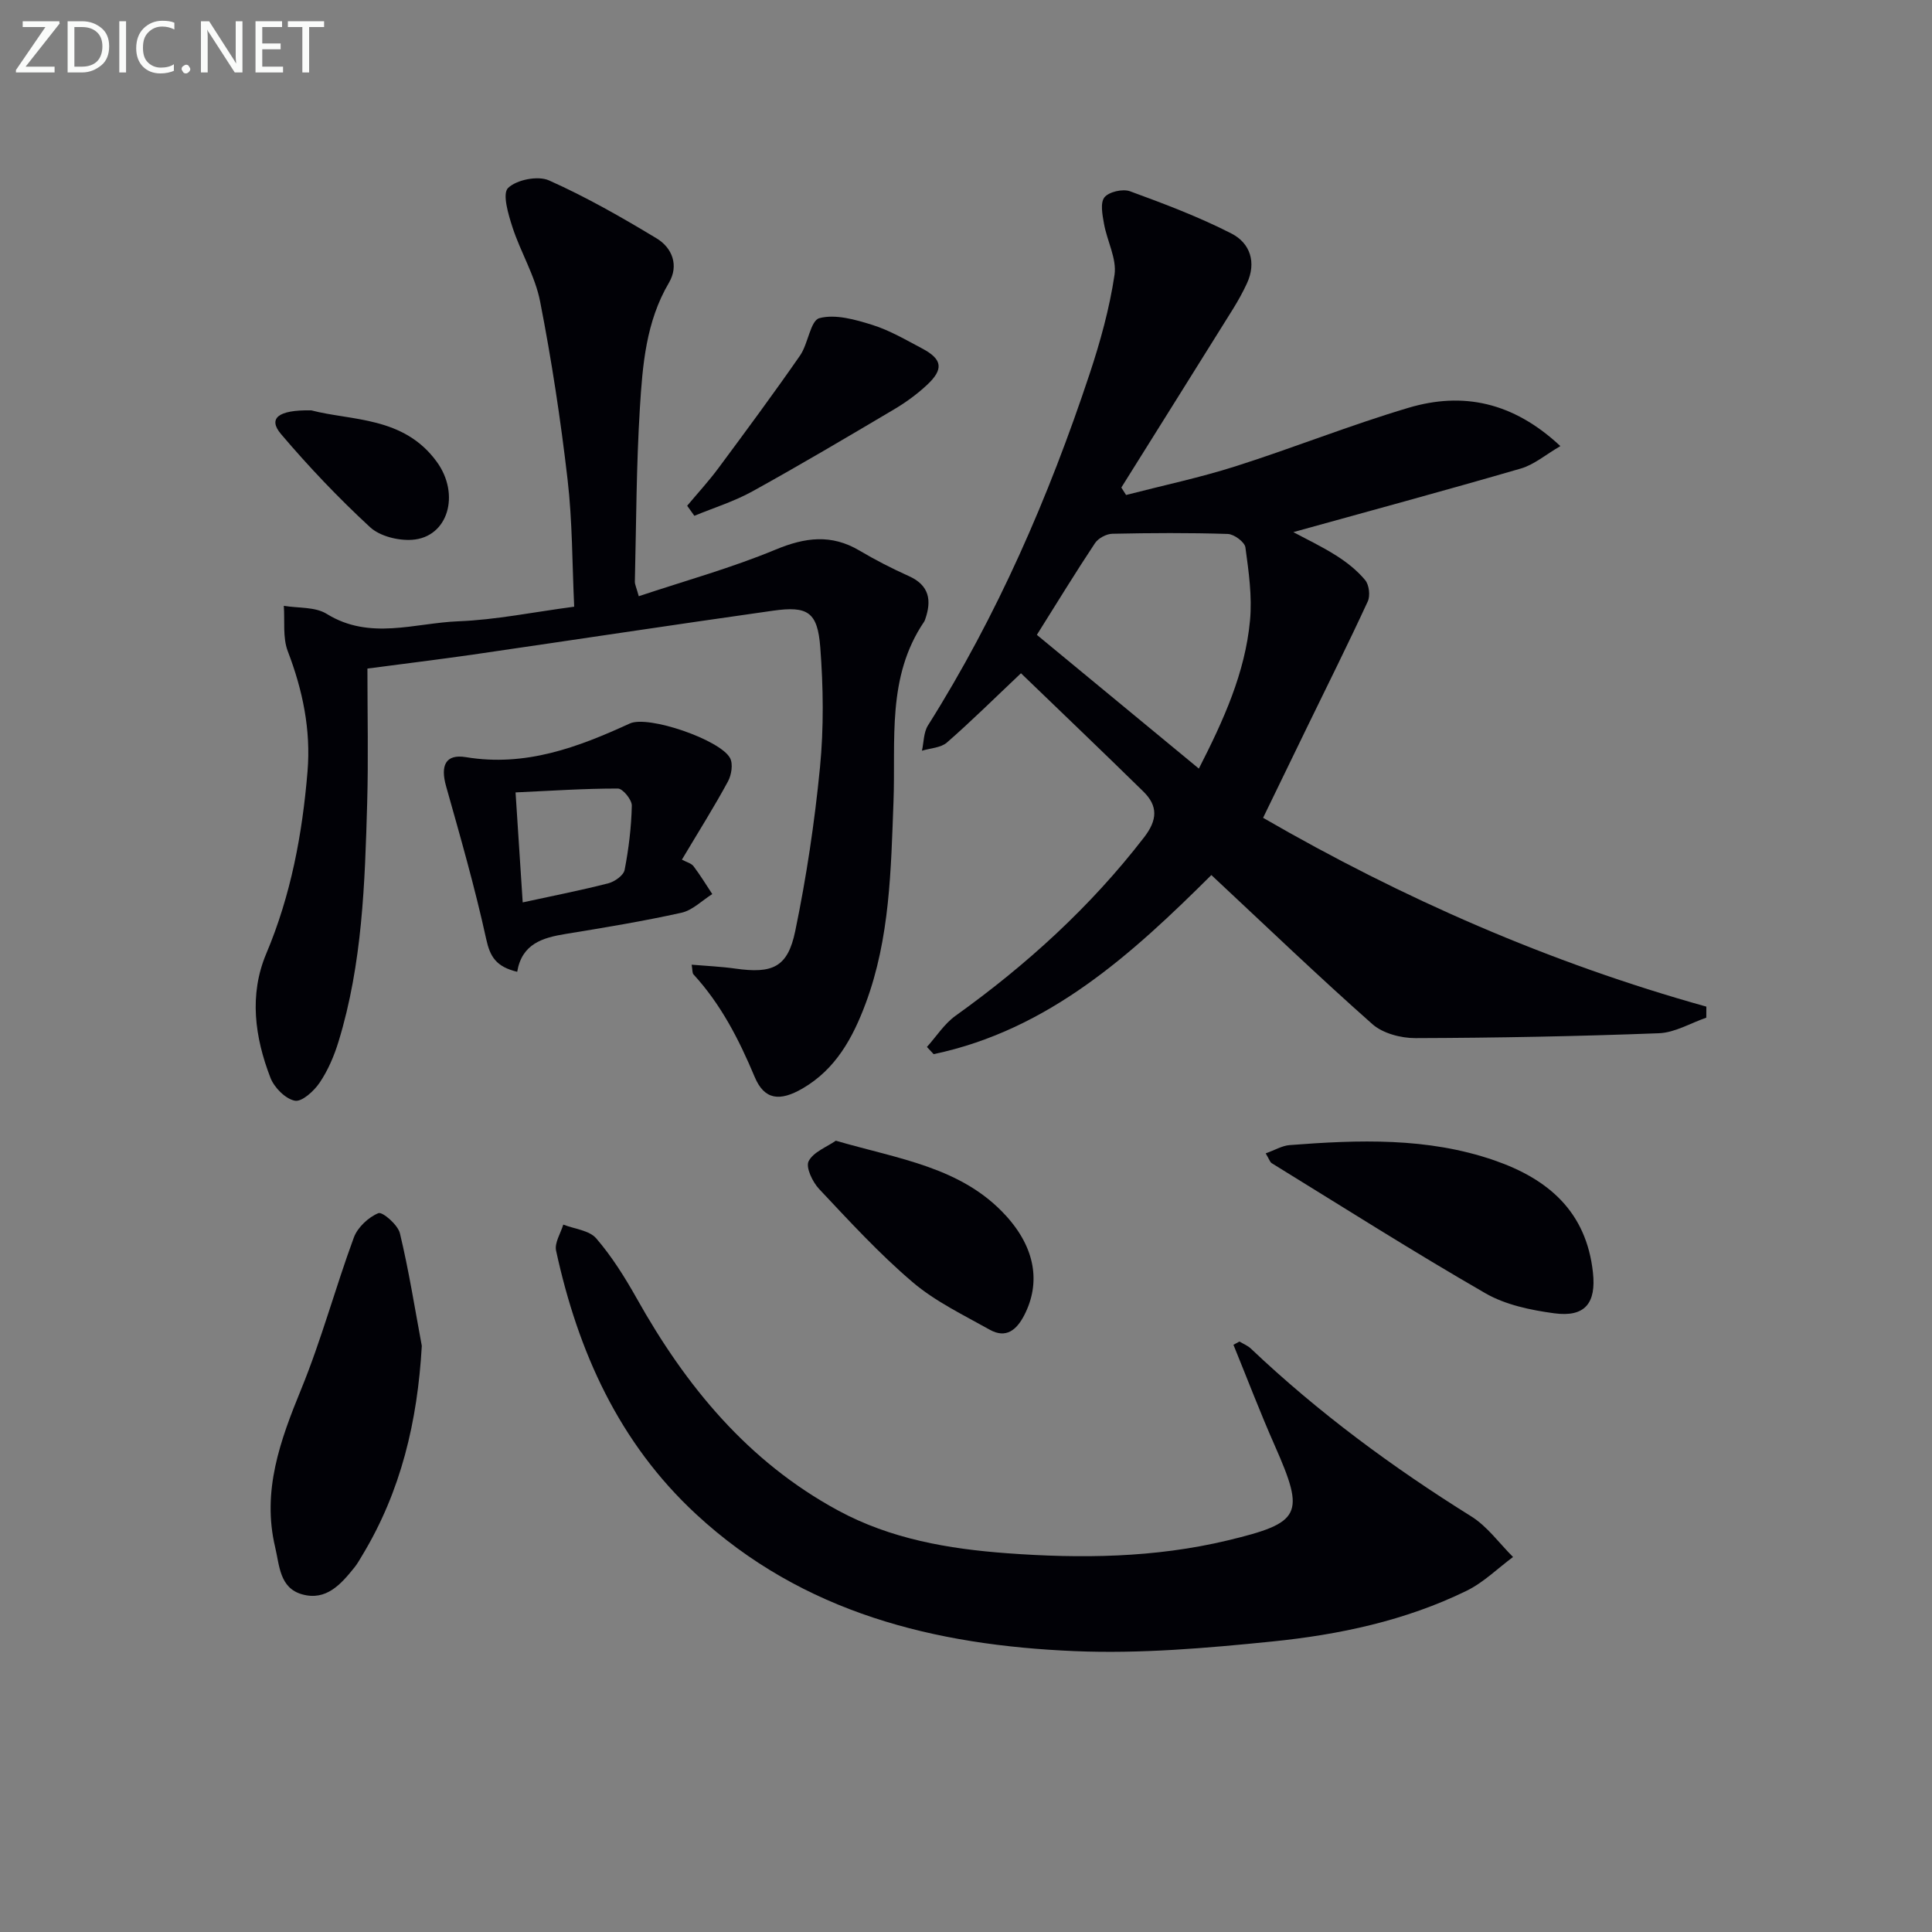 <svg enable-background="new 0 0 400 400" viewBox="0 0 400 400" xmlns="http://www.w3.org/2000/svg"><rect x="0" y="0" width="400" height="400" fill="#808080" stroke="none"/><g fill="#010106"><path d="m353.27 210.7c-3.26 1.12-6.49 3.09-9.8 3.22-16.79.64-33.61.96-50.42 1.01-3.01.01-6.75-.98-8.91-2.89-11.2-9.91-22-20.28-33.34-30.87-16.27 16.17-33.53 32.04-57.5 37.08-.46-.5-.92-.99-1.39-1.49 1.96-2.18 3.6-4.79 5.93-6.46 14.71-10.54 27.94-22.56 39.03-36.94 2.79-3.61 2.89-6.5-.15-9.48-8.4-8.24-16.91-16.36-25.34-24.49-5.65 5.34-10.35 10-15.34 14.35-1.26 1.09-3.41 1.15-5.16 1.69.39-1.76.34-3.79 1.24-5.23 14.36-22.77 24.99-47.26 33.45-72.72 2.23-6.71 4.14-13.61 5.18-20.58.49-3.32-1.53-6.98-2.17-10.53-.33-1.84-.83-4.36.08-5.51.92-1.15 3.8-1.81 5.3-1.26 7.13 2.61 14.28 5.31 21.02 8.76 3.84 1.97 5.21 5.97 3.17 10.34-.83 1.79-1.8 3.54-2.84 5.22-7.7 12.35-15.43 24.68-23.15 37.02.33.51.65 1.03.98 1.54 7.55-1.95 15.21-3.57 22.64-5.93 12.01-3.82 23.75-8.53 35.83-12.12 11.22-3.34 21.64-1.24 31.45 7.93-3.05 1.77-5.43 3.84-8.18 4.64-15.75 4.58-31.58 8.86-47.11 13.17 2.43 1.31 5.75 2.88 8.84 4.83 2.22 1.4 4.37 3.1 6.03 5.1.82.98 1.09 3.23.54 4.42-4.02 8.71-8.31 17.3-12.51 25.93-2.98 6.11-5.94 12.23-9.16 18.87 28.86 16.69 59.35 30.05 91.77 39.09 0 .75 0 1.52-.01 2.29zm-138.6-79.26c11.2 9.24 22.16 18.29 33.54 27.69 5.14-10.06 9.58-19.84 10.59-30.66.47-4.98-.27-10.13-.95-15.13-.15-1.12-2.34-2.74-3.64-2.79-7.97-.26-15.95-.21-23.92-.04-1.23.03-2.9.92-3.58 1.94-4.03 6.06-7.82 12.28-12.04 18.99z"/><path d="m76.07 138.42c0 9.57.21 18.71-.05 27.84-.47 16.62-1 33.27-5.92 49.35-.91 2.98-2.18 5.97-3.91 8.53-1.17 1.74-3.68 4.03-5.14 3.75-1.96-.38-4.26-2.71-5.05-4.73-3.25-8.4-4.47-17.2-.87-25.73 5.11-12.11 7.47-24.76 8.54-37.72.71-8.6-.99-16.79-4.08-24.86-1.09-2.83-.6-6.26-.83-9.42 2.99.5 6.48.18 8.87 1.66 8.94 5.54 18.23 1.89 27.29 1.54 7.76-.3 15.46-1.9 23.96-3.02-.42-8.87-.36-17.66-1.37-26.33-1.43-12.35-3.3-24.68-5.69-36.88-1.03-5.28-4.02-10.14-5.71-15.33-.87-2.67-2.14-6.95-.93-8.14 1.77-1.73 6.2-2.6 8.48-1.58 7.69 3.43 15.06 7.64 22.28 12 3.25 1.96 4.65 5.62 2.56 9.18-4.76 8.07-5.47 17.06-6.02 25.96-.74 11.95-.75 23.95-1.04 35.92-.01.6.31 1.21.81 3.03 9.63-3.21 19.2-5.86 28.3-9.64 6.15-2.56 11.58-3.26 17.41.2 3.29 1.95 6.71 3.7 10.2 5.27 4.3 1.93 4.76 5.07 3.37 9.01-.05.16-.12.31-.21.45-7.76 11.45-5.85 24.49-6.33 37.21-.53 14.09-.73 28.28-5.75 41.77-2.66 7.14-6.2 13.66-13.1 17.66-4.67 2.7-7.88 2.39-9.89-2.4-3.25-7.74-6.97-15.02-12.67-21.23-.27-.29-.19-.91-.38-2.01 3.17.27 6.1.39 8.99.8 7.75 1.1 10.89-.23 12.45-7.74 2.32-11.19 4.02-22.55 5.13-33.92.8-8.21.69-16.59.06-24.83-.56-7.35-2.6-8.62-9.8-7.6-20.71 2.93-41.38 6.07-62.08 9.08-7.06 1.01-14.14 1.88-21.88 2.9z"/><path d="m256.62 277.75c.8.49 1.73.85 2.39 1.49 13.94 13.22 29.29 24.54 45.58 34.7 3.34 2.08 5.81 5.57 8.67 8.42-3.2 2.37-6.13 5.3-9.65 7.01-12.68 6.19-26.39 9.09-40.27 10.49-13.54 1.37-27.25 2.56-40.81 1.99-28.94-1.21-56.29-7.87-78.42-28.36-15.99-14.81-24.45-33.68-28.98-54.56-.35-1.61.95-3.59 1.49-5.39 2.32.91 5.38 1.18 6.82 2.85 3.23 3.75 5.92 8.04 8.36 12.38 10.19 18.19 23.01 33.81 41.68 43.94 10.92 5.93 22.93 7.98 35.01 8.87 15.27 1.13 30.59.96 45.66-2.65 15.3-3.67 16.1-5.33 9.78-19.63-3.04-6.88-5.72-13.92-8.56-20.88.43-.23.84-.45 1.25-.67z"/><path d="m87.33 278.65c-.89 15.6-4.3 30.1-12.34 43.39-.52.85-1 1.74-1.63 2.51-2.78 3.46-5.83 6.94-10.81 5.54-4.68-1.31-4.68-5.99-5.58-9.75-2.77-11.65 1.04-22.11 5.39-32.73 4.19-10.23 7.07-21 10.9-31.4.78-2.1 3.01-4.19 5.08-5.04.85-.34 4.04 2.42 4.46 4.18 1.85 7.69 3.08 15.52 4.53 23.3z"/><path d="m107.08 201.2c-4.41-1.06-5.63-3.17-6.42-6.79-2.33-10.64-5.34-21.13-8.3-31.62-1.2-4.25-.16-6.73 4.1-6.03 12.33 2.04 23.15-2.02 33.94-6.97 3.81-1.75 18.67 3.36 20.74 7.14.67 1.21.31 3.52-.43 4.87-2.83 5.23-6.01 10.27-9.53 16.18.98.53 1.94.75 2.4 1.35 1.4 1.85 2.61 3.84 3.89 5.78-2.12 1.33-4.08 3.35-6.37 3.86-7.92 1.76-15.95 3.08-23.97 4.39-4.77.78-9.07 2.01-10.05 7.84zm1.14-14.37c6.41-1.39 12.11-2.51 17.72-3.95 1.32-.34 3.16-1.64 3.38-2.77.85-4.38 1.39-8.86 1.49-13.31.03-1.21-1.87-3.54-2.88-3.54-6.89-.01-13.79.46-21.19.8.52 8.04.99 15.13 1.48 22.77z"/><path d="m262.05 238.79c1.94-.69 3.41-1.59 4.94-1.71 14.29-1.1 28.56-1.63 42.4 3.16 11.15 3.86 19.04 10.6 20.41 23.21.69 6.29-1.58 9.33-8.04 8.45-4.86-.66-10.05-1.74-14.22-4.14-14.96-8.62-29.55-17.89-44.25-26.94-.36-.22-.51-.81-1.24-2.03z"/><path d="m173.05 236.17c13.07 3.82 26.05 5.45 35.24 15.55 6.12 6.73 7.18 13.94 3.78 20.56-1.58 3.07-3.77 4.92-7.16 3.02-5.45-3.06-11.25-5.83-15.96-9.84-6.92-5.89-13.11-12.65-19.35-19.28-1.37-1.45-2.83-4.51-2.18-5.77.99-1.92 3.77-2.94 5.63-4.24z"/><path d="m142.27 104.71c2.17-2.59 4.46-5.08 6.47-7.79 5.72-7.71 11.43-15.43 16.9-23.31 1.69-2.44 2.14-7.24 4.01-7.74 3.31-.88 7.41.29 10.93 1.39 3.61 1.13 6.98 3.11 10.36 4.9 4.19 2.22 4.49 4.29.94 7.58-2.06 1.91-4.38 3.6-6.8 5.03-9.71 5.75-19.42 11.5-29.3 16.96-3.78 2.09-8 3.4-12.02 5.06-.5-.7-.99-1.39-1.49-2.08z"/><path d="m64.45 84.96c8.3 2.18 19.13 1.21 25.98 10.65 4.91 6.75 2.35 15.63-5.1 16.15-2.88.2-6.69-.74-8.72-2.62-6.52-6.02-12.68-12.5-18.43-19.27-2.7-3.19-.75-5.04 6.27-4.91z"/></g><path d="m12.4 4.8-7.1 9h6v1.2h-8v-.5l6.1-8.9h-4.7v-1.2h7.6v.4z" fill="#fafbfa"/><path d="m14 14v-9.6h3c1.6 0 2.9.5 4 1.4s1.6 2.2 1.6 3.8-.5 3-1.6 3.9-2.4 1.5-4 1.5h-3zm1.4-8.4v8.2h1.6c1.3 0 2.4-.4 3.1-1.1s1.1-1.8 1.1-3.1-.4-2.3-1.2-3-1.8-1-3.1-1z" fill="#fafbfa"/><path d="m26.1 4.4v10.6h-1.4v-10.6z" fill="#fafbfa"/><path d="m36.1 14.6c-.8.4-1.8.6-2.9.6-1.5 0-2.7-.5-3.6-1.4s-1.4-2.2-1.4-3.8c0-1.7.5-3.1 1.5-4.1s2.3-1.6 3.9-1.6c1 0 1.8.1 2.5.4v1.4c-.8-.4-1.6-.6-2.5-.6-1.2 0-2.1.4-2.9 1.2s-1.1 1.8-1.1 3.2c0 1.3.3 2.3 1 3s1.6 1.1 2.7 1.1c1 0 2-.2 2.7-.7v1.3z" fill="#fafbfa"/><path d="m37.6 14.3c0-.2.1-.5.3-.6s.4-.3.6-.3c.3 0 .5.1.6.3s.3.4.3.6-.1.4-.3.6-.4.3-.6.3c-.3 0-.5-.1-.6-.3s-.3-.4-.3-.6z" fill="#fafbfa"/><path d="m50.2 15h-1.6l-5.3-8.2c-.2-.2-.3-.5-.4-.7 0 .2.1.7.1 1.5v7.4h-1.4v-10.6h1.7l5.2 8.1c.2.4.4.6.4.7 0-.3-.1-.8-.1-1.5v-7.3h1.4z" fill="#fafbfa"/><path d="m58.6 15h-5.7v-10.6h5.5v1.2h-4.1v3.4h3.8v1.2h-3.8v3.6h4.3z" fill="#fafbfa"/><path d="m67.1 5.6h-3.1v9.4h-1.4v-9.4h-3v-1.2h7.5z" fill="#fafbfa"/></svg>
